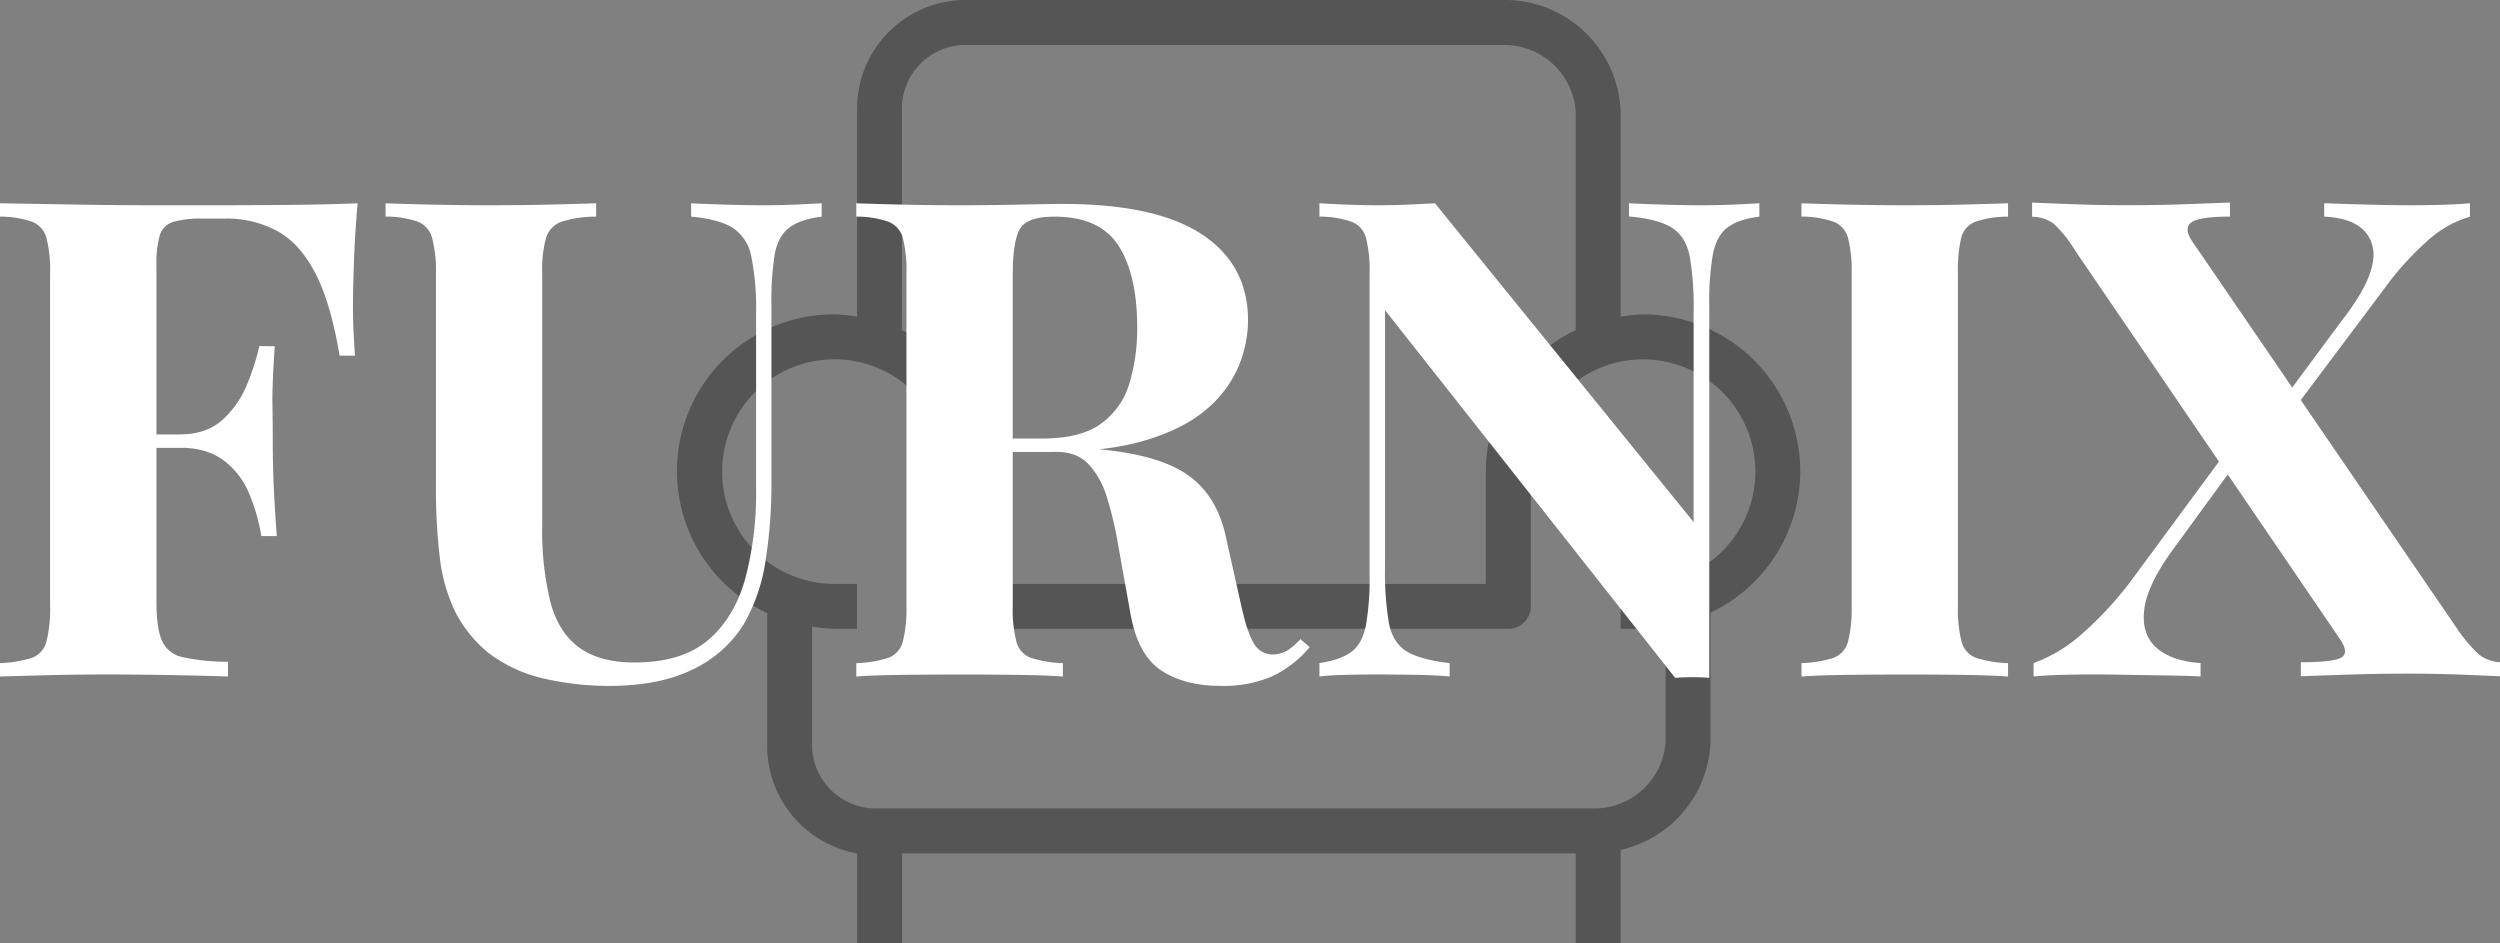<svg fill="#ffffff" id="Layer_1" data-name="Layer 1" xmlns="http://www.w3.org/2000/svg" viewBox="0 0 639.53 241.29"><rect x="0" y="0" width="639.53" height="241.29" fill="#808080" stroke="none"/><defs><style>.cls-1{fill:#555555;}</style></defs><path id="Sofa_Chair" data-name="Sofa Chair" class="cls-1" d="M466.34,120.64a40.21,40.21,0,0,0-40.21-40.21,39.3,39.3,0,0,0-5.74.57V28.61A29.65,29.65,0,0,0,390.51,0H252.63a27.81,27.81,0,0,0-27.58,28c0,.2,0,.4,0,.59V81a39.57,39.57,0,0,0-5.75-.57,40.1,40.1,0,0,0-17.23,76.41v32.74a28,28,0,0,0,23,28.73v23h11.49v-23H408.9v23h11.49v-23.9a29.43,29.43,0,0,0,23-27.81V156.72A40.08,40.08,0,0,0,466.34,120.64ZM236.55,28.73a16.31,16.31,0,0,1,15.37-17.21l.71,0H390.51A18.28,18.28,0,0,1,408.9,28.61V84.45a40.21,40.21,0,0,0-23,36.19v28.73H259.53V120.64a40.22,40.22,0,0,0-23-36.19ZM425.9,149.37h-5.51v11.49h5.51a40.09,40.09,0,0,0,6-.58v29.3a18.28,18.28,0,0,1-18.39,17.24H229.65a16.32,16.32,0,0,1-16.11-16.52l0-.72v-29.3a39.59,39.59,0,0,0,5.74.58h5.75V149.37h-5.75A28.73,28.73,0,1,1,248,120.64v34.47a5.74,5.74,0,0,0,5.74,5.75H391.66a5.75,5.75,0,0,0,5.75-5.75V120.64a28.72,28.72,0,1,1,28.72,28.73Z" transform="translate(-5.81)"/><path d="M97.3,52q-.69,7.69-.94,14.87T96.1,78q0,3.76.17,7.18c.12,2.28.23,4.22.35,5.81H92.68Q90.46,77.63,86.53,70T76.86,59.17a27.07,27.07,0,0,0-13.59-3.25H57.63a25.56,25.56,0,0,0-7.53.85,5.16,5.16,0,0,0-3.42,3.42,26.8,26.8,0,0,0-.85,7.87V153.9c0,4.45.45,7.76,1.37,9.92a7.34,7.34,0,0,0,5.3,4.28,54.19,54.19,0,0,0,11.63,1.19v3.76q-5.31-.17-13.69-.34t-17.61-.17q-7.35,0-14.36.17l-12.66.34v-3.42A30.06,30.06,0,0,0,14,168.27a6,6,0,0,0,3.68-4.11,34.07,34.07,0,0,0,.94-9.23V70.11a34,34,0,0,0-.94-9.32,6.17,6.17,0,0,0-3.76-4.1,25.31,25.31,0,0,0-8.13-1.28V52q9.24.16,20,.34t20.35.17H61.56q7.86,0,17.87-.09T97.3,52ZM71.82,111.15v3.42H40.7v-3.42ZM76.1,88.58q-.69,9.75-.6,14.88t.08,9.4q0,4.27.17,9.41t.86,14.87H72.67A48.43,48.43,0,0,0,69.43,126a20,20,0,0,0-6.5-8.29q-4.27-3.17-11.12-3.17v-3.42q6.84,0,10.95-3.76a24.89,24.89,0,0,0,6.24-9,60.73,60.73,0,0,0,3.16-9.83Z" transform="translate(-5.81)"/><path d="M216,52v3.42q-5.47.68-8.29,2.82T204,65a75.81,75.81,0,0,0-.85,13v45.31a124.72,124.72,0,0,1-1.54,20.35,46.09,46.09,0,0,1-5.47,15.91,30.81,30.81,0,0,1-13,11.62q-8.55,4.28-21.72,4.28a74.89,74.89,0,0,1-16.07-1.8,36.8,36.8,0,0,1-14.71-6.75,33,33,0,0,1-8.38-10.43,43.12,43.12,0,0,1-3.93-13.77,151,151,0,0,1-1-18.89V70.11a33.55,33.55,0,0,0-1-9.32,6.16,6.16,0,0,0-3.67-4.1,25.07,25.07,0,0,0-8.21-1.28V52c2.85.11,6.7.23,11.54.34s9.89.17,15.14.17,10.28-.06,15.13-.17,8.86-.23,12.05-.34v3.42a29,29,0,0,0-8.8,1.28,6.39,6.39,0,0,0-4,4.1,31.17,31.17,0,0,0-1,9.32v64.47a76.6,76.6,0,0,0,2.06,19.24q2,7.78,7.26,11.71t14.28,3.93q12,0,18.73-5.64t9.57-15.65a84.92,84.92,0,0,0,2.82-23V80A67.08,67.08,0,0,0,198,65.58a11.22,11.22,0,0,0-4.71-7.27q-3.5-2.22-10.68-2.9V52c2.16.11,5,.23,8.55.34s6.84.17,9.91.17q4.11,0,8.13-.17C211.89,52.22,214.15,52.1,216,52Z" transform="translate(-5.81)"/><path d="M224.86,52c2.85.11,6.7.23,11.55.34s9.66.17,14.45.17q8.2,0,15.9-.17t10.94-.17q23.78,0,35.57,7.78t11.8,22a30.86,30.86,0,0,1-2.4,11.71,29.33,29.33,0,0,1-8.12,10.95q-5.73,5-15.64,8t-25,3H257.52v-3.42h14.71q10.09,0,15.3-3.85a19.5,19.5,0,0,0,7.19-10.26,48.58,48.58,0,0,0,2-14.28q0-13.5-4.78-20.94t-16.42-7.44q-6.68,0-8.64,2.9t-2,11.8v84.82a33.67,33.67,0,0,0,.94,9.23,6,6,0,0,0,3.67,4.11,30.14,30.14,0,0,0,8.21,1.36v3.42q-4.62-.33-11.63-.42t-14.19-.09q-8.2,0-15.47.09t-11.55.42v-3.42a30.06,30.06,0,0,0,8.21-1.36,6,6,0,0,0,3.68-4.11,34.07,34.07,0,0,0,.94-9.23V70.11a34,34,0,0,0-.94-9.32,6.17,6.17,0,0,0-3.76-4.1,25.36,25.36,0,0,0-8.13-1.28Zm32.32,60.7c4.9.12,9.15.34,12.74.69s6.76.65,9.49.94,5.19.48,7.36.59q15.56,1.38,23,6.67t9.67,15.91l3.93,17.61q1.54,6.84,3.25,9.58a5.5,5.5,0,0,0,5,2.73,7.68,7.68,0,0,0,3.67-1.11,17,17,0,0,0,3.17-2.82l2.39,2.05a28.19,28.19,0,0,1-9.92,7.61,32,32,0,0,1-12.82,2.31q-9.24,0-15.22-3.93T295,157l-3.07-17.1A91.94,91.94,0,0,0,289,127.31a21.94,21.94,0,0,0-4.7-8.55q-3-3.17-8.3-3.16H257.52Z" transform="translate(-5.81)"/><path d="M455.88,52v3.42c-3.65.45-6.38,1.39-8.21,2.82S444.62,61.9,444,65a68.72,68.72,0,0,0-.94,13V173.4c-1.37-.12-2.77-.17-4.19-.17s-2.94.05-4.53.17L360.12,79.35V145a76.62,76.62,0,0,0,1,14.45c.68,3.36,2.19,5.76,4.53,7.18s6,2.43,11,3v3.42q-3.25-.33-8.55-.42c-3.54-.06-6.84-.09-9.92-.09q-3.93,0-8,.09t-6.84.42v-3.42q5.47-.84,8.21-2.9t3.68-6.76a69.76,69.76,0,0,0,.94-12.91V70.11a34,34,0,0,0-.94-9.32,6.17,6.17,0,0,0-3.76-4.1,25.31,25.31,0,0,0-8.13-1.28V52c1.83.11,4.11.23,6.84.34s5.42.17,8,.17,5.36-.06,7.87-.17,4.78-.23,6.84-.34l66.17,81.56V80a77.71,77.71,0,0,0-1-14.45q-1-5-4.53-7.27t-11-2.9V52c2.16.11,5,.23,8.55.34s6.84.17,9.91.17q4.11,0,8.13-.17C451.8,52.22,454.06,52.1,455.88,52Z" transform="translate(-5.81)"/><path d="M519.49,52v3.42a25.87,25.87,0,0,0-8.29,1.28,5.93,5.93,0,0,0-3.68,4.1,37,37,0,0,0-.85,9.32v84.82a33.67,33.67,0,0,0,.94,9.23,6,6,0,0,0,3.67,4.11,30.14,30.14,0,0,0,8.21,1.36v3.42q-4.62-.33-11.63-.42t-14.19-.09q-8.39,0-15.47.09c-4.74.06-8.58.2-11.55.42v-3.42a30.06,30.06,0,0,0,8.21-1.36,6,6,0,0,0,3.68-4.11,34.07,34.07,0,0,0,.94-9.23V70.11a34,34,0,0,0-.94-9.32,6.17,6.17,0,0,0-3.76-4.1,25.36,25.36,0,0,0-8.13-1.28V52c3,.11,6.81.23,11.55.34s9.88.17,15.47.17q7.18,0,14.19-.17C512.54,52.22,516.41,52.1,519.49,52Z" transform="translate(-5.81)"/><path d="M576.26,51.82v3.59q-7.69,0-9.83,1.45t.26,5l67.71,99a37.36,37.36,0,0,0,5.47,6.5,9.82,9.82,0,0,0,5.48,2.05v3.59c-2.29-.11-5.59-.25-9.92-.42s-8.84-.26-13.51-.26q-7.7,0-15.65.26t-11.88.42v-3.59q7.86,0,10.17-1.11t-.08-4.7L536.59,64a32.33,32.33,0,0,0-5.3-6.67,9.25,9.25,0,0,0-5.64-1.88V51.82q3.58.16,10.51.42t13.94.26q7.7,0,14.79-.26Zm1.54,60.36,1.37,4.44-17.1,23.43q-6.84,9.24-7.7,15.65t3,9.92q3.84,3.49,11.37,4v3.42q-3.25-.17-8.55-.25l-10.43-.17q-5.13-.09-8-.09-10.26,0-15.73.51v-3.42a38.12,38.12,0,0,0,12.14-7.26,90.46,90.46,0,0,0,12.65-13.6ZM637.65,52v3.42a28.15,28.15,0,0,0-11.2,6.49A74.49,74.49,0,0,0,616.1,73.36L588.4,110.3l-1.19-4.45,17.61-23.77q9.75-12.48,7.86-19.32t-12.31-7.35V52c3.31.11,7,.23,11.12.34s7.58.17,10.43.17Q632.18,52.5,637.65,52Z" transform="translate(-5.81)"/></svg>